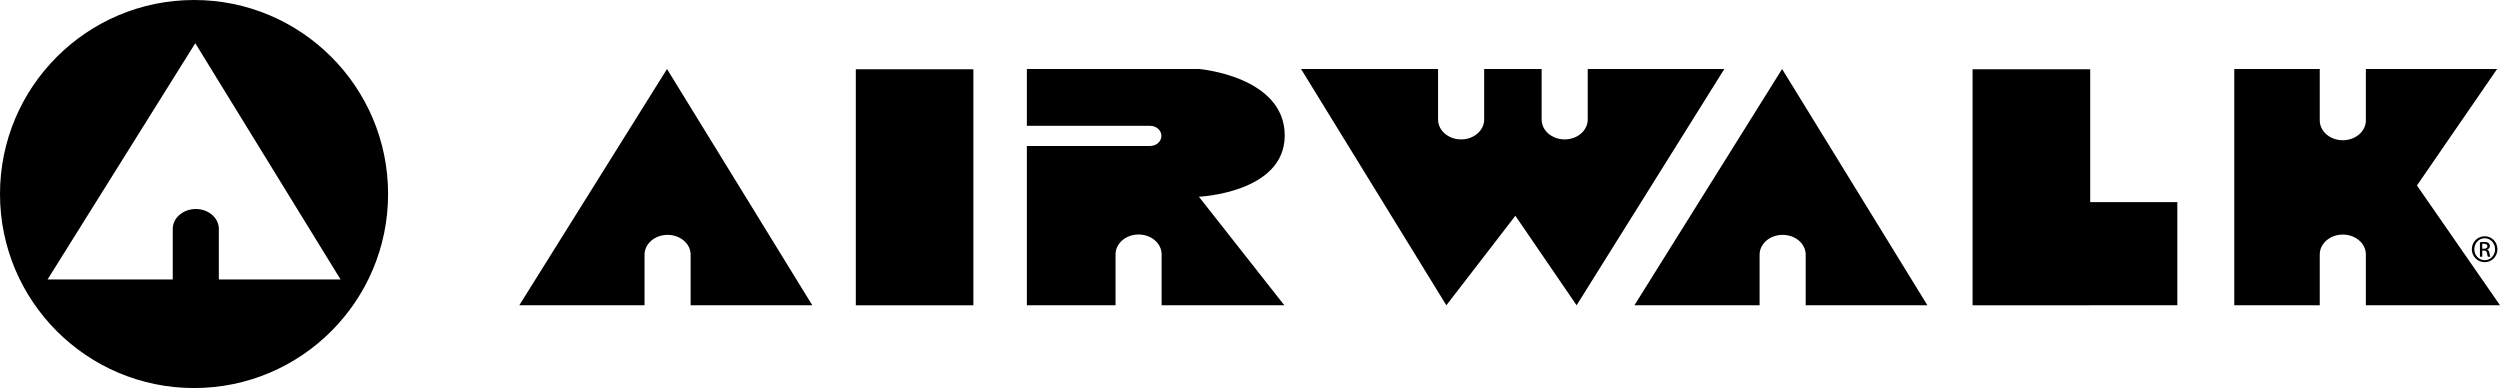 <?xml version="1.0" encoding="UTF-8"?>
<!DOCTYPE svg PUBLIC "-//W3C//DTD SVG 1.1//EN" "http://www.w3.org/Graphics/SVG/1.1/DTD/svg11.dtd">
<!-- Creator: CorelDRAW 2020 (64-Bit) -->
<svg xmlns="http://www.w3.org/2000/svg" xml:space="preserve" width="67.165mm" height="10.425mm" version="1.1" style="shape-rendering:geometricPrecision; text-rendering:geometricPrecision; image-rendering:optimizeQuality; fill-rule:evenodd; clip-rule:evenodd"
viewBox="0 0 6732.88 1045.04"
 xmlns:xlink="http://www.w3.org/1999/xlink"
 xmlns:xodm="http://www.corel.com/coreldraw/odm/2003">
 <defs>
  <style type="text/css">
   <![CDATA[
    .fil0 {fill:black;fill-rule:nonzero}
   ]]>
  </style>
 </defs>
 <g id="Layer_x0020_1">
  <polygon class="fil0" points="2304.82,822.21 2621.49,822.21 2621.49,186.54 2304.82,186.54 "/>
  <polygon class="fil0" points="5863.89,544.35 5629.25,544.35 5629.25,186.55 5312.42,186.55 5312.42,822.22 5629.25,822.22 5629.25,822.05 5863.89,822.05 "/>
  <path class="fil0" d="M1735.84 685.85c0,-29.49 27.84,-53.32 62.02,-53.32 34.26,0 62.11,23.83 62.11,53.32l0 136.3 327.69 0 -391.32 -636.29 -397.83 636.29 337.33 0 0 -136.3z"/>
  <path class="fil0" d="M4738.86 685.85c0,-29.49 27.87,-53.32 62.03,-53.32 34.44,0 62.13,23.83 62.13,53.32l0 136.3 327.79 0 -391.33 -636.29 -397.74 636.29 337.12 0 0 -136.3z"/>
  <path class="fil0" d="M4246.03 822.15l397.81 -636.27 -367.85 0 0 136.12c0,29.57 -27.83,53.42 -62.13,53.42 -34.23,0 -61.99,-23.85 -61.99,-53.42l0 -136.12 -154.79 0 0 136.12c0,29.57 -27.84,53.42 -62.1,53.42 -34.26,0 -62.03,-23.85 -62.03,-53.42l0 -136.12 -368.99 0 391.3 636.27 185.87 -241.03 164.9 241.03z"/>
  <path class="fil0" d="M3459.97 364.95c0,-159.34 -230.04,-179.08 -230.04,-179.08l-464.41 0 0 152.95 331.87 0c16.86,0 30.44,12.13 30.44,27.22 0,14.99 -13.58,27.1 -30.44,27.1l-331.87 0 0 429.02 238.82 0 0 -137.15c0,-29.59 27.76,-53.44 62.03,-53.44 34.26,0 62.02,23.85 62.02,53.44l0 137.15 330.55 0 -230.08 -292.3c0,0 231.1,-10.31 231.1,-164.9z"/>
  <path class="fil0" d="M6732.88 822.15l-223.68 -322.65 215.86 -313.61 -353.46 0 0 138.43c0,29.41 -27.76,53.36 -62.1,53.36 -34.23,0 -62.06,-23.95 -62.06,-53.36l0 -138.43 -230.22 0 0 636.27 230.22 0 0 -136.96c0,-29.45 27.83,-53.45 62.06,-53.45 34.34,0 62.1,24 62.1,53.45l0 136.96 361.28 0z"/>
  <path class="fil0" d="M6691.75 636.26c19.06,0 34.23,15.54 34.23,34.93 0,19.63 -15.18,34.89 -34.44,34.89 -18.96,0 -34.55,-15.27 -34.55,-34.89 0,-19.4 15.6,-34.93 34.55,-34.93l0.21 0zm-0.21 5.4c-15.25,0 -27.84,13.19 -27.84,29.53 0,16.48 12.59,29.53 28.05,29.53 15.46,0.14 27.83,-13.05 27.83,-29.38 0,-16.49 -12.37,-29.68 -27.83,-29.68l-0.21 0zm-6.44 49.81l-6.27 0 0 -38.91c3.26,-0.44 6.41,-0.95 11.11,-0.95 5.83,0 9.72,1.23 11.99,2.88 2.3,1.81 3.64,4.39 3.64,8.2 0,5.04 -3.43,8.08 -7.6,9.38l0 0.34c3.43,0.6 5.69,3.62 6.47,9.45 0.96,6.03 1.87,8.33 2.48,9.61l-6.47 0c-0.88,-1.28 -1.94,-4.85 -2.59,-9.99 -0.99,-4.88 -3.54,-6.81 -8.41,-6.81l-4.35 0 0 16.8zm0 -21.55l4.45 0c5.16,0 9.44,-1.91 9.44,-6.67 0,-3.46 -2.51,-6.9 -9.44,-6.9 -2.01,0 -3.32,0.22 -4.45,0.41l0 13.15z"/>
  <path class="fil0" d="M1045.17 522.51c0,-288.54 -233.96,-522.51 -522.52,-522.51 -288.55,0 -522.65,233.97 -522.65,522.51 0,288.53 234.1,522.53 522.65,522.53 288.56,0 522.52,-234 522.52,-522.53zm-128.04 230.06l-327.78 0 0 -136.19c0,-29.45 -27.84,-53.53 -62,-53.53 -34.28,0 -62.12,24.08 -62.12,53.53l0 136.19 -337.12 0 397.8 -636.17 391.22 636.17z"/>
 </g>
</svg>
